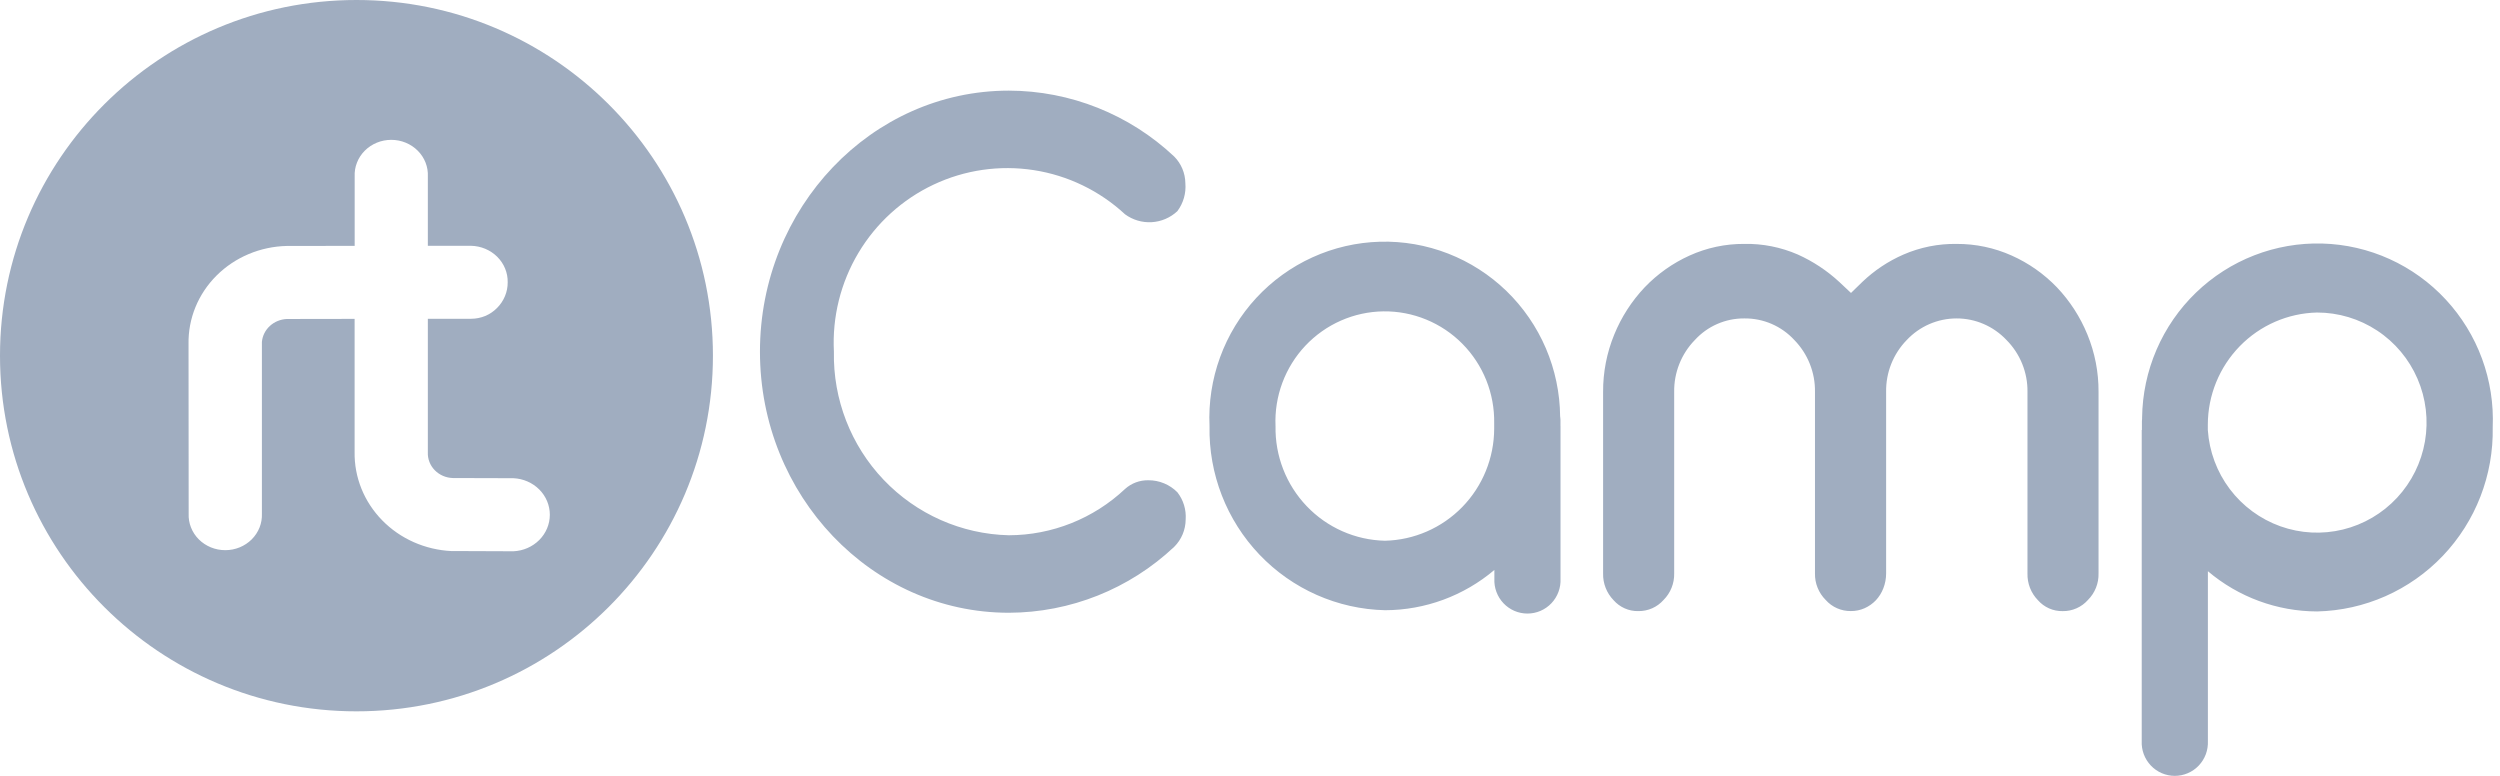 <svg xmlns="http://www.w3.org/2000/svg" width="116" height="36" viewBox="0 0 116 36" fill="none"><path fill-rule="evenodd" clip-rule="evenodd" d="M53.286 22.284C53.535 22.283 53.782 22.331 54.013 22.427C54.244 22.522 54.453 22.663 54.629 22.84C54.91 23.199 55.047 23.65 55.015 24.106C55.011 24.582 54.821 25.037 54.484 25.372C52.404 27.331 49.662 28.424 46.811 28.432C40.444 28.432 35.262 22.998 35.262 16.318C35.262 9.637 40.441 4.205 46.811 4.205C49.662 4.212 52.404 5.305 54.484 7.264C54.81 7.593 54.995 8.037 55.001 8.501C55.04 8.965 54.908 9.427 54.629 9.799C54.304 10.102 53.884 10.283 53.441 10.309C52.998 10.335 52.559 10.206 52.201 9.943C51.024 8.852 49.55 8.139 47.968 7.894C46.385 7.649 44.766 7.883 43.317 8.567C41.868 9.25 40.654 10.353 39.831 11.733C39.007 13.113 38.611 14.708 38.693 16.315C38.649 18.526 39.478 20.664 40.999 22.261C42.521 23.858 44.609 24.784 46.809 24.836C48.813 24.832 50.741 24.064 52.204 22.686C52.501 22.419 52.888 22.276 53.286 22.284ZM96.856 15.524C97.202 16.367 97.378 17.271 97.372 18.183V26.607C97.378 26.835 97.337 27.062 97.253 27.273C97.168 27.485 97.042 27.677 96.881 27.838C96.734 28.004 96.553 28.136 96.351 28.225C96.148 28.315 95.929 28.359 95.708 28.356C95.491 28.36 95.275 28.317 95.076 28.229C94.878 28.141 94.7 28.01 94.557 27.846C94.398 27.682 94.274 27.489 94.191 27.276C94.108 27.064 94.069 26.837 94.075 26.608V18.183C94.081 17.736 93.997 17.292 93.829 16.878C93.661 16.464 93.412 16.088 93.097 15.772C92.799 15.457 92.439 15.205 92.042 15.034C91.644 14.862 91.216 14.774 90.783 14.775C90.35 14.775 89.922 14.865 89.524 15.037C89.127 15.21 88.769 15.462 88.472 15.779C88.162 16.096 87.919 16.472 87.754 16.884C87.59 17.297 87.509 17.738 87.516 18.182V26.607C87.516 26.843 87.473 27.077 87.387 27.297C87.308 27.503 87.19 27.692 87.04 27.853C86.89 28.009 86.713 28.134 86.516 28.222C86.316 28.31 86.101 28.355 85.882 28.353C85.661 28.357 85.442 28.312 85.24 28.223C85.037 28.134 84.857 28.002 84.71 27.836C84.549 27.675 84.422 27.483 84.337 27.272C84.251 27.06 84.21 26.834 84.215 26.606V18.182C84.222 17.738 84.14 17.297 83.976 16.884C83.812 16.472 83.568 16.096 83.259 15.779C82.963 15.457 82.602 15.201 82.201 15.028C81.8 14.855 81.368 14.769 80.931 14.775C80.501 14.772 80.074 14.86 79.679 15.033C79.284 15.205 78.93 15.46 78.639 15.779C78.329 16.096 78.086 16.472 77.922 16.884C77.757 17.297 77.676 17.738 77.682 18.182V26.607C77.687 26.835 77.646 27.062 77.561 27.273C77.477 27.485 77.35 27.677 77.189 27.838C77.043 28.003 76.862 28.136 76.66 28.225C76.457 28.314 76.238 28.358 76.017 28.355C75.8 28.36 75.584 28.316 75.386 28.228C75.186 28.14 75.01 28.009 74.866 27.845C74.708 27.681 74.584 27.488 74.501 27.275C74.418 27.063 74.378 26.836 74.384 26.607V18.184C74.379 17.272 74.555 16.367 74.901 15.524C75.231 14.713 75.71 13.971 76.31 13.335C76.905 12.713 77.613 12.211 78.397 11.857C79.194 11.496 80.058 11.312 80.932 11.317C81.787 11.3 82.634 11.469 83.419 11.81C84.127 12.128 84.779 12.56 85.35 13.089L85.886 13.593L86.415 13.078C86.971 12.548 87.613 12.12 88.316 11.813C89.096 11.473 89.94 11.304 90.791 11.318C91.67 11.314 92.54 11.498 93.343 11.858C94.131 12.209 94.844 12.711 95.443 13.334C96.046 13.97 96.525 14.712 96.856 15.524ZM72.406 19.766C72.406 19.745 72.406 19.724 72.406 19.702C72.406 19.682 72.406 19.66 72.406 19.639V19.48C72.406 19.444 72.403 19.408 72.397 19.373C72.397 19.355 72.392 19.338 72.39 19.32C72.38 18.233 72.155 17.159 71.728 16.16C71.3 15.162 70.679 14.259 69.901 13.504C69.122 12.75 68.202 12.159 67.194 11.766C66.185 11.373 65.109 11.186 64.028 11.216C62.947 11.246 61.883 11.492 60.898 11.94C59.912 12.388 59.026 13.029 58.29 13.825C57.554 14.622 56.983 15.558 56.611 16.578C56.239 17.599 56.072 18.684 56.122 19.77C56.079 21.988 56.912 24.133 58.439 25.735C59.966 27.336 62.063 28.264 64.27 28.314C66.125 28.309 67.92 27.648 69.339 26.446V26.851C69.329 27.059 69.361 27.268 69.434 27.464C69.506 27.66 69.618 27.839 69.761 27.99C69.905 28.142 70.077 28.262 70.268 28.345C70.46 28.427 70.665 28.469 70.873 28.469C71.081 28.469 71.287 28.427 71.478 28.345C71.67 28.262 71.842 28.142 71.986 27.99C72.129 27.839 72.241 27.66 72.313 27.464C72.386 27.268 72.418 27.059 72.408 26.851V19.893C72.408 19.87 72.408 19.849 72.408 19.827C72.408 19.806 72.408 19.787 72.408 19.766H72.406ZM59.185 19.766C59.157 21.148 59.676 22.485 60.628 23.483C61.579 24.481 62.886 25.059 64.261 25.09C65.613 25.059 66.9 24.498 67.847 23.528C68.794 22.557 69.326 21.253 69.33 19.893V19.638C69.342 18.956 69.217 18.277 68.964 17.644C68.71 17.01 68.332 16.434 67.853 15.95C67.374 15.466 66.803 15.084 66.174 14.826C65.545 14.567 64.871 14.439 64.192 14.447C63.513 14.456 62.842 14.601 62.22 14.875C61.597 15.149 61.036 15.546 60.569 16.041C60.102 16.537 59.739 17.123 59.501 17.762C59.263 18.402 59.155 19.083 59.184 19.765L59.185 19.766ZM99.376 19.954V34.381C99.366 34.59 99.398 34.799 99.471 34.995C99.544 35.19 99.655 35.37 99.799 35.521C99.942 35.672 100.115 35.793 100.306 35.875C100.497 35.957 100.703 36 100.911 36C101.119 36 101.325 35.957 101.516 35.875C101.707 35.793 101.88 35.672 102.023 35.521C102.166 35.37 102.278 35.19 102.351 34.995C102.423 34.799 102.455 34.59 102.446 34.381V26.504C103.864 27.706 105.659 28.367 107.515 28.371C109.721 28.321 111.818 27.394 113.346 25.792C114.872 24.19 115.705 22.046 115.662 19.827C115.708 18.744 115.54 17.661 115.166 16.644C114.792 15.626 114.22 14.694 113.484 13.9C112.749 13.106 111.863 12.468 110.879 12.021C109.896 11.575 108.834 11.33 107.755 11.3C106.676 11.27 105.602 11.457 104.596 11.848C103.589 12.239 102.67 12.828 101.892 13.579C101.113 14.331 100.492 15.231 100.063 16.226C99.634 17.221 99.407 18.293 99.393 19.377C99.393 19.39 99.393 19.404 99.393 19.416C99.393 19.422 99.393 19.428 99.393 19.434C99.389 19.469 99.386 19.504 99.385 19.538V19.698C99.385 19.717 99.385 19.736 99.385 19.755C99.385 19.774 99.385 19.801 99.385 19.825C99.385 19.848 99.385 19.87 99.385 19.894C99.385 19.917 99.385 19.933 99.385 19.952L99.376 19.954ZM102.443 19.698V19.953C102.51 20.946 102.863 21.898 103.461 22.691C104.06 23.485 104.875 24.085 105.808 24.419C106.741 24.753 107.751 24.805 108.713 24.57C109.675 24.335 110.548 23.822 111.224 23.095C111.9 22.368 112.35 21.458 112.519 20.477C112.687 19.496 112.567 18.487 112.172 17.574C111.778 16.661 111.127 15.883 110.299 15.338C109.471 14.792 108.502 14.501 107.512 14.501C106.16 14.531 104.872 15.092 103.926 16.063C102.979 17.034 102.446 18.338 102.443 19.698Z" fill="#A0ADC0"></path><path fill-rule="evenodd" clip-rule="evenodd" d="M0 16.504C0 7.388 7.406 0 16.54 0C25.675 0 33.08 7.389 33.08 16.503C33.08 25.616 25.675 33.006 16.54 33.006C7.404 33.006 0 25.618 0 16.504ZM20.957 25.568L23.823 25.579C24.278 25.559 24.707 25.372 25.022 25.056C25.337 24.74 25.512 24.321 25.512 23.884C25.512 23.448 25.337 23.028 25.022 22.712C24.707 22.397 24.278 22.209 23.823 22.189L21.016 22.181C20.858 22.177 20.701 22.143 20.557 22.081C20.412 22.018 20.281 21.929 20.173 21.818C20.065 21.707 19.98 21.576 19.925 21.433C19.87 21.291 19.845 21.139 19.852 20.987V14.791H21.863C22.087 14.79 22.309 14.746 22.515 14.661C22.72 14.575 22.905 14.45 23.059 14.294C23.383 13.972 23.561 13.541 23.557 13.094C23.564 12.654 23.389 12.23 23.07 11.913C22.751 11.597 22.314 11.414 21.855 11.405H19.852V8.193C19.863 7.973 19.827 7.753 19.747 7.547C19.666 7.34 19.543 7.152 19.384 6.993C19.225 6.833 19.035 6.707 18.823 6.62C18.612 6.533 18.384 6.489 18.155 6.489C17.925 6.489 17.697 6.533 17.486 6.62C17.275 6.707 17.084 6.833 16.925 6.993C16.766 7.152 16.643 7.34 16.563 7.547C16.482 7.753 16.446 7.973 16.457 8.193V11.408L13.314 11.412C12.079 11.438 10.904 11.932 10.048 12.786C9.192 13.64 8.725 14.784 8.748 15.968L8.754 23.834C8.744 24.053 8.781 24.272 8.863 24.477C8.944 24.682 9.067 24.869 9.226 25.028C9.385 25.186 9.575 25.312 9.786 25.398C9.997 25.484 10.223 25.528 10.453 25.528C10.682 25.528 10.908 25.484 11.119 25.398C11.33 25.312 11.52 25.186 11.679 25.028C11.838 24.869 11.961 24.682 12.043 24.477C12.124 24.272 12.161 24.053 12.152 23.834V15.867C12.177 15.585 12.308 15.32 12.522 15.124C12.736 14.928 13.017 14.813 13.313 14.801L16.454 14.796V20.962C16.432 22.14 16.89 23.28 17.731 24.14C18.571 25.001 19.729 25.513 20.957 25.57V25.568Z" fill="#A0ADC0"></path></svg>